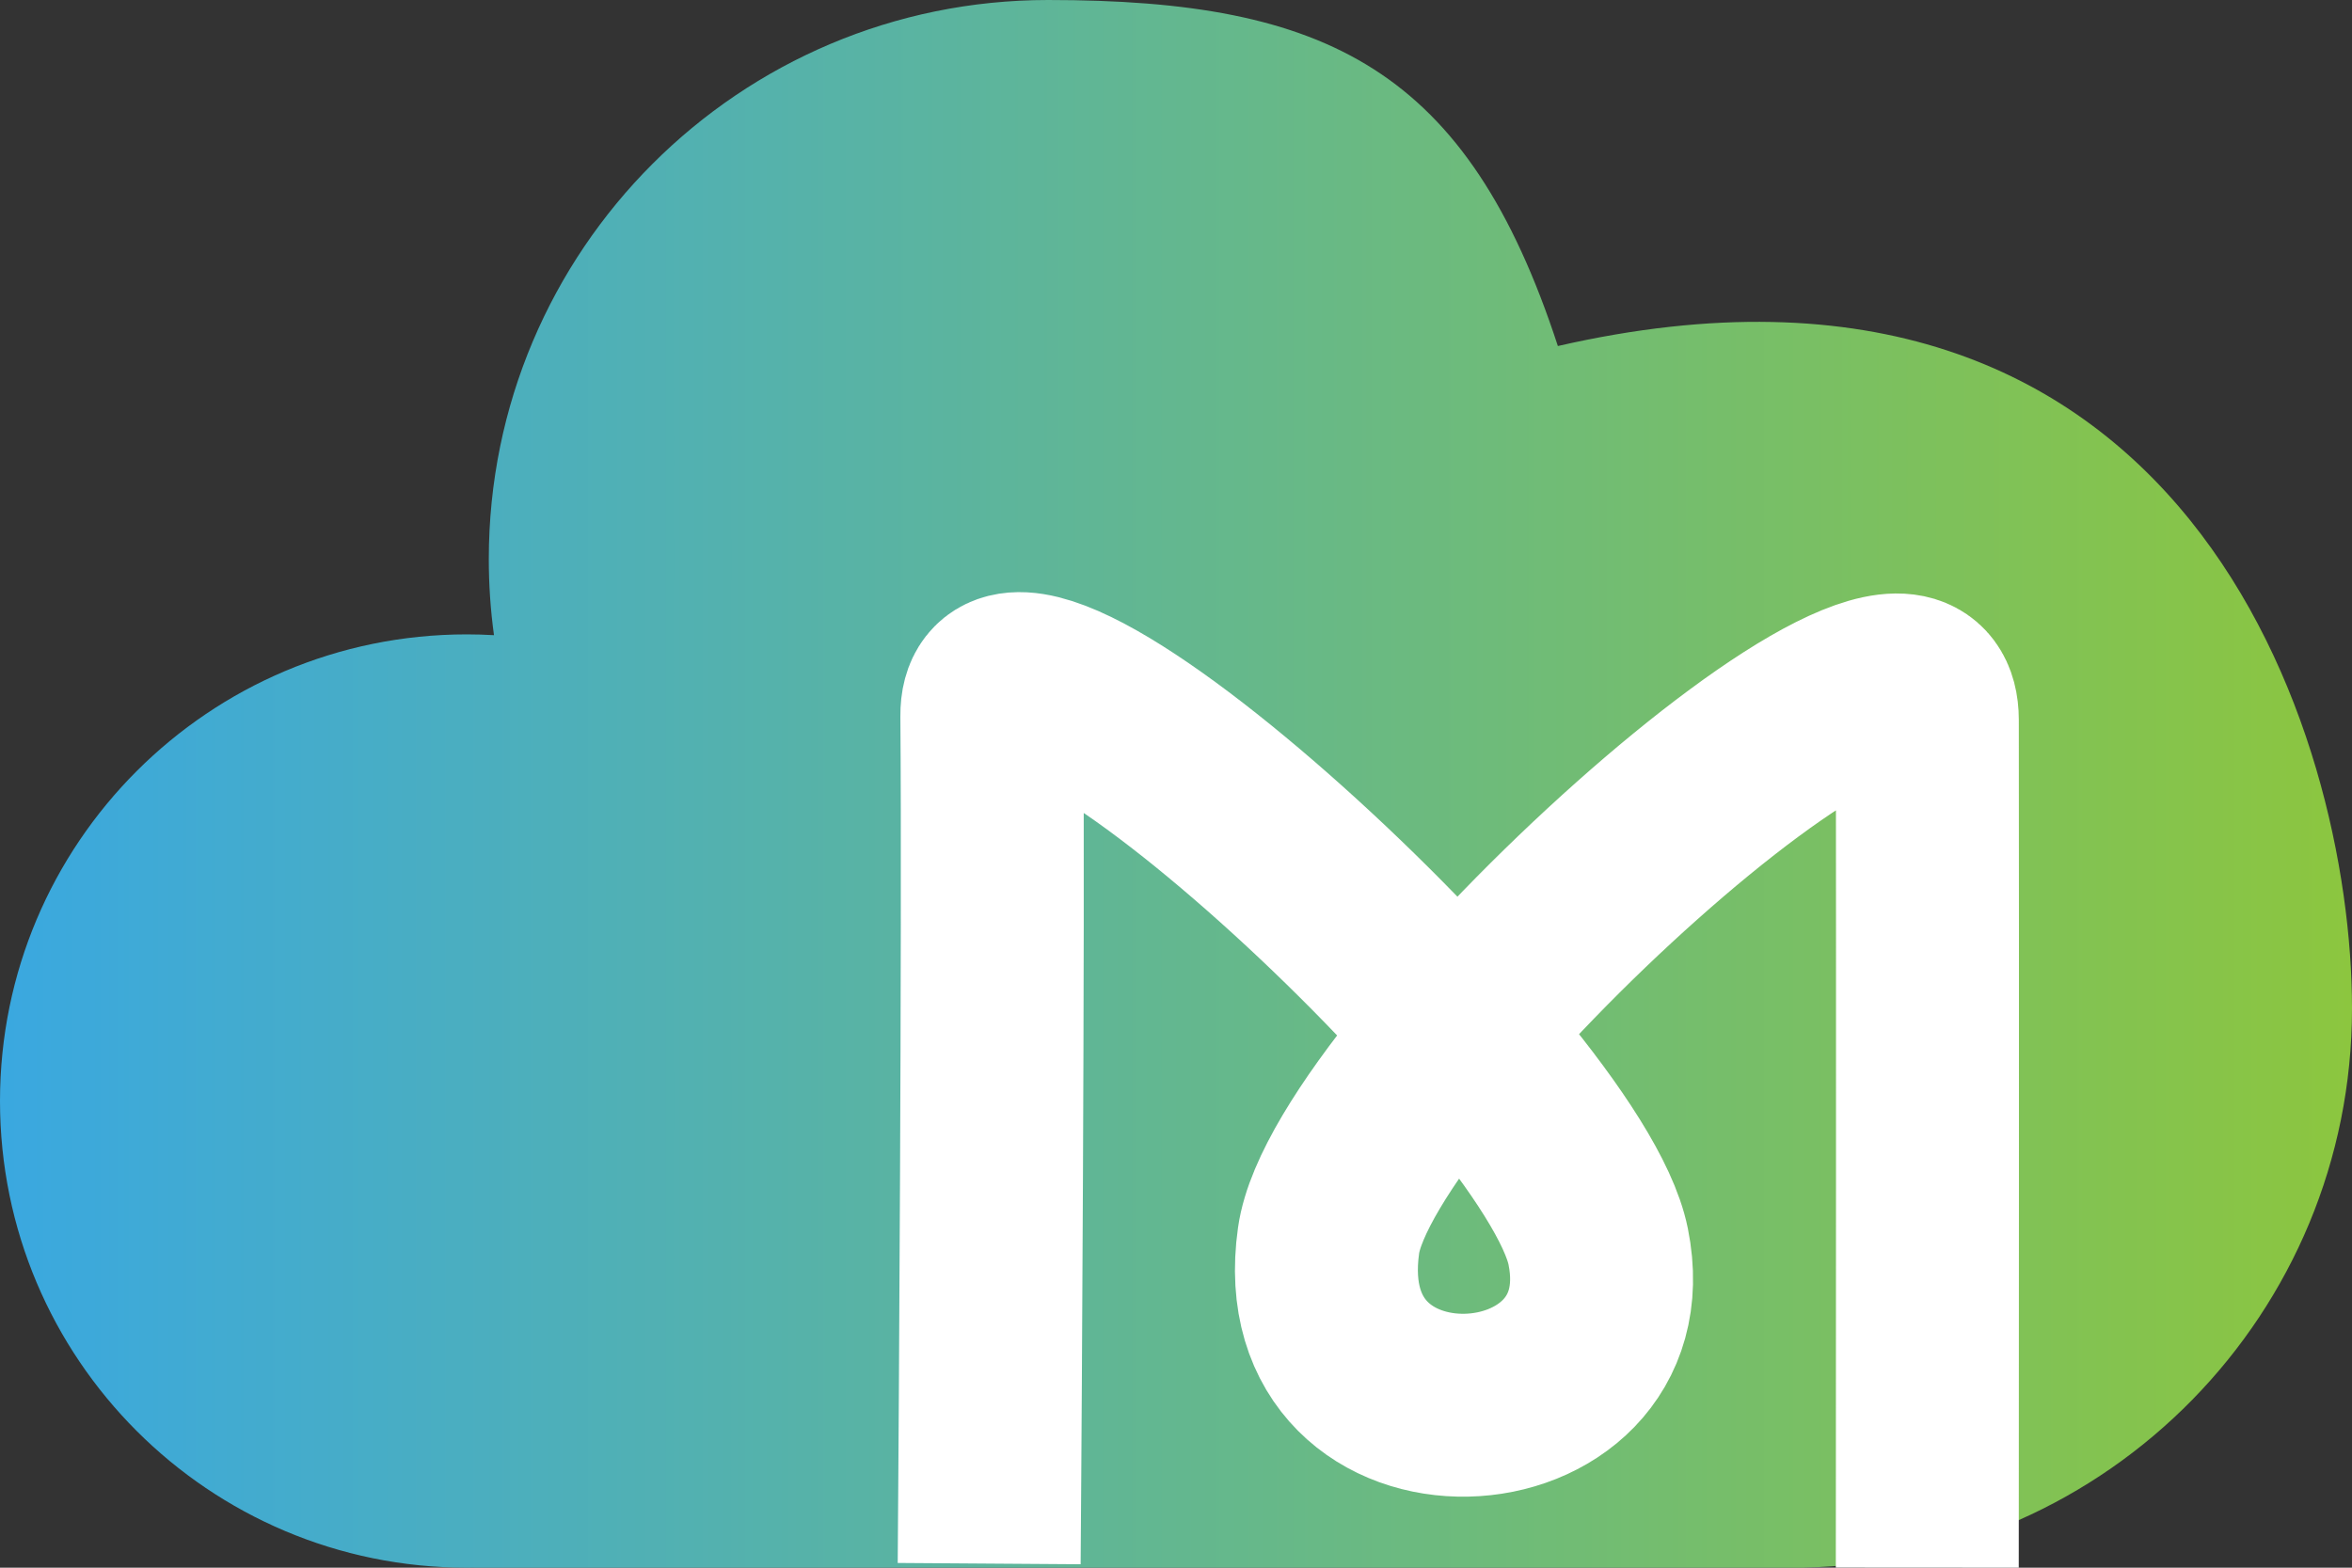 <?xml version="1.0" encoding="UTF-8" standalone="no"?>
<!-- Created with Inkscape (http://www.inkscape.org/) -->

<svg
   width="360mm"
   height="240mm"
   viewBox="0 0 360 240"
   version="1.1"
   id="svg1"
   inkscape:version="1.4.2 (ebf0e940d0, 2025-05-08)"
   sodipodi:docname="logo.svg"
   xmlns:inkscape="http://www.inkscape.org/namespaces/inkscape"
   xmlns:sodipodi="http://sodipodi.sourceforge.net/DTD/sodipodi-0.dtd"
   xmlns:xlink="http://www.w3.org/1999/xlink"
   xmlns="http://www.w3.org/2000/svg"
   xmlns:svg="http://www.w3.org/2000/svg">
  <rect x="0" y="0" width="360" height="240" fill="#333333" stroke="none"/>
  <sodipodi:namedview
     id="namedview1"
     pagecolor="#ffffff"
     bordercolor="#000000"
     borderopacity="0.25"
     inkscape:showpageshadow="2"
     inkscape:pageopacity="0.0"
     inkscape:pagecheckerboard="true"
     inkscape:deskcolor="#d1d1d1"
     inkscape:document-units="mm"
     inkscape:zoom="0.42961102"
     inkscape:cx="910.12563"
     inkscape:cy="695.97842"
     inkscape:window-width="1504"
     inkscape:window-height="933"
     inkscape:window-x="0"
     inkscape:window-y="0"
     inkscape:window-maximized="1"
     inkscape:current-layer="layer1" />
  <defs
     id="defs1">
    <linearGradient
       id="linearGradient4"
       inkscape:collect="always">
      <stop
         style="stop-color:#3aa8e0;stop-opacity:1;"
         offset="0"
         id="stop4" />
      <stop
         style="stop-color:#8cc63f;stop-opacity:1;"
         offset="1"
         id="stop5" />
    </linearGradient>
    <linearGradient
       inkscape:collect="always"
       xlink:href="#linearGradient4"
       id="linearGradient5"
       x1="0"
       y1="120"
       x2="360"
       y2="120"
       gradientUnits="userSpaceOnUse" />
  </defs>
  <g
     inkscape:label="Layer 1"
     inkscape:groupmode="layer"
     id="layer1">
    <path
       id="path2"
       style="fill:url(#linearGradient5);stroke-width:0.32"
       d="m 160.421,0 c -47.279,-5.2467158e-5 -85.606,38.327 -85.606,85.606 -3e-5,3.892 0.265,7.779 0.794,11.635 C 74.222,97.159 72.831,97.119 71.441,97.119 31.985,97.119 -1.1045696e-6,129.104 0,168.559 c -1.1045696e-6,39.456 31.985,71.441 71.441,71.441 0.411,1e-4 0.821,-0.003 1.232,-0.01 v 0.01 h 201.686 0.072 1.785 v -0.019 c 46.558,-0.991 83.784,-39.017 83.784,-85.586 C 360,112.169 334.381,31.013 238.45,52.973 224.603,10.613 203.181,3.4533246e-5 160.421,0 Z"
       sodipodi:nodetypes="scccscccccccscs" />
  </g>
  <g
     inkscape:groupmode="layer"
     id="layer2"
     inkscape:label="Layer 2">
    <path
       style="fill:none;stroke:#ffffff;stroke-width:28;stroke-linecap:square;stroke-linejoin:round;stroke-dasharray:none;stroke-opacity:1"
       d="m 151.503,225.375 c 0,0 0.584,-82.939 0.308,-115.783 -0.215,-25.556 87.528,55.016 92.811,81.245 6.255,31.054 -46.218,34.024 -41.27,-0.934 3.709,-26.209 91.612,-106.334 91.649,-79.695 0.051,36.45 2e-5,115.783 2e-5,115.783"
       id="path5"
       sodipodi:nodetypes="cssssc" />
  </g>
</svg>
